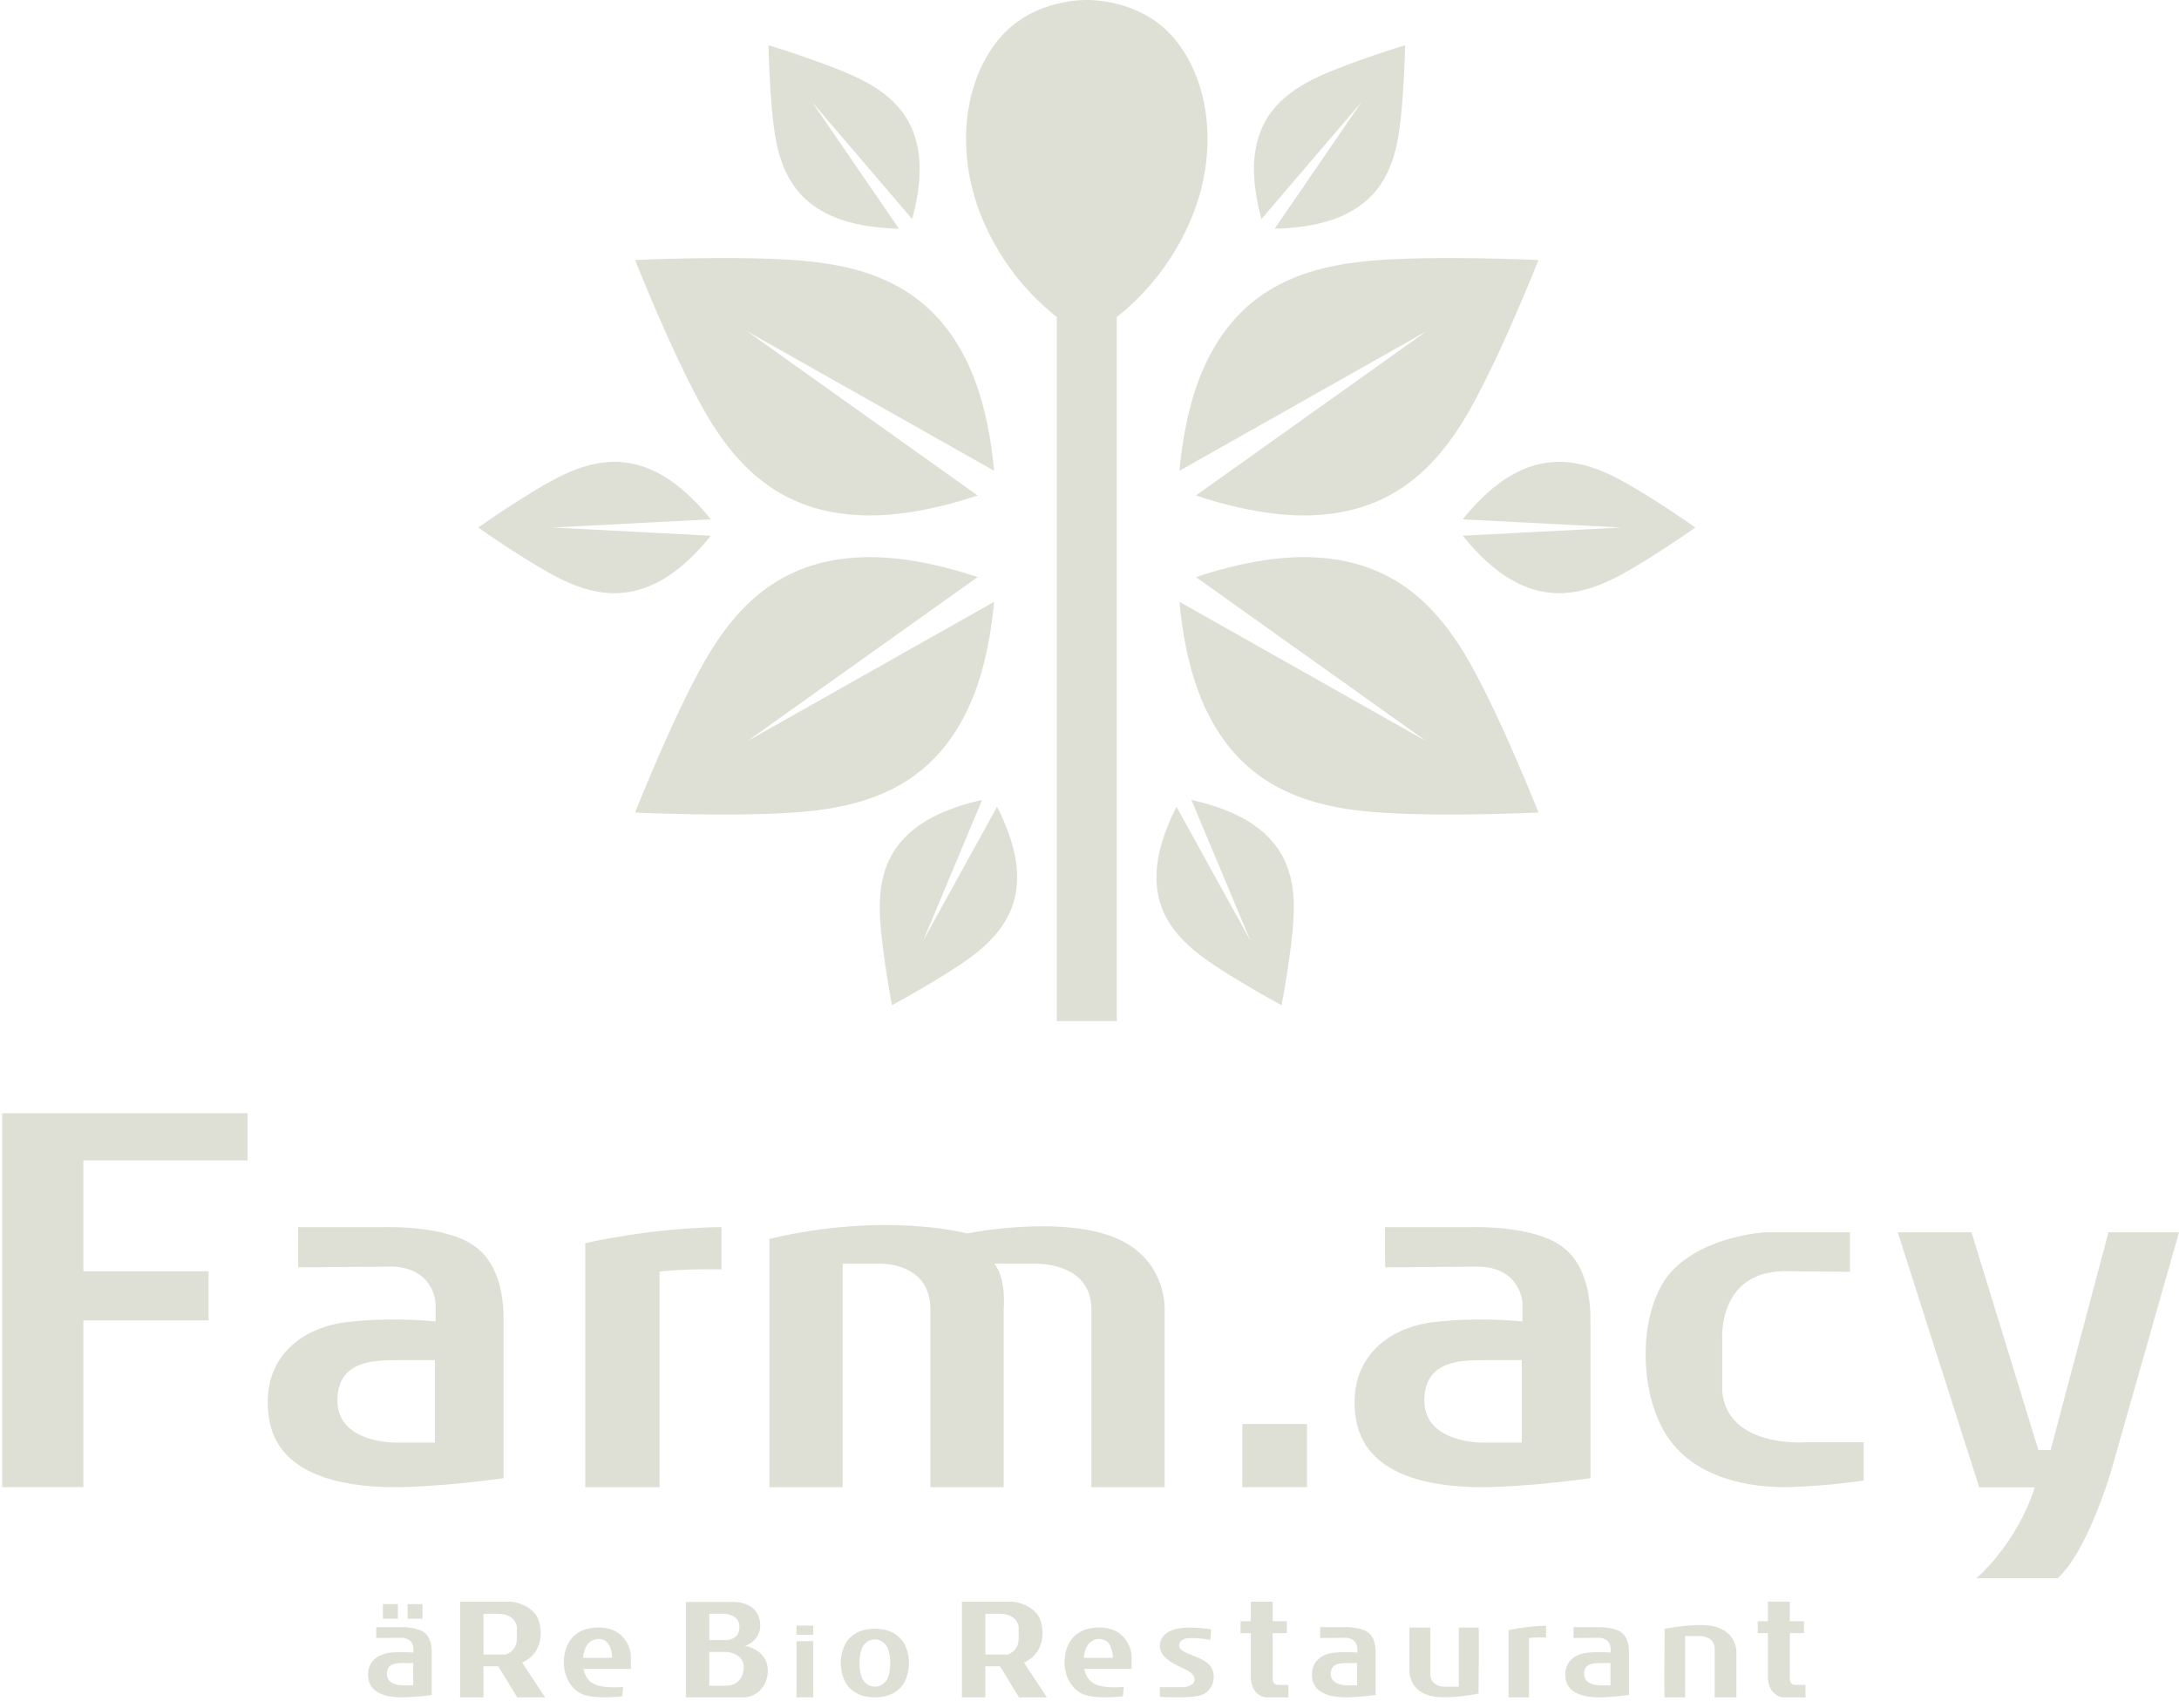 <svg width="199" height="156" viewBox="0 0 199 156" fill="none" xmlns="http://www.w3.org/2000/svg">
<path d="M107.296 3.581C110.457 7.407 111.298 13.758 108.885 19.75C106.973 24.497 103.886 27.472 101.988 28.958V93.27H96.515V28.958C94.618 27.472 91.529 24.494 89.618 19.75C87.205 13.761 88.046 7.407 91.21 3.581C94.323 -0.187 99.252 0.002 99.252 0.002C99.252 0.002 104.183 -0.189 107.296 3.579V3.581Z" fill="#DFE0D5"/>
<path d="M50.799 52.679C47.903 51.171 43.673 48.186 43.673 48.186C43.673 48.186 47.903 45.2 50.799 43.693C53.965 42.044 57.266 41.349 60.936 43.693C62.693 44.816 64.159 46.481 64.919 47.438L50.463 48.186L64.919 48.933C64.157 49.89 62.693 51.556 60.936 52.679C57.264 55.023 53.965 54.327 50.799 52.679Z" fill="#DFE0D5"/>
<path d="M70.766 12.249C70.274 9.137 70.182 4.129 70.182 4.129C70.182 4.129 75.075 5.62 77.995 6.955C81.186 8.414 83.691 10.54 83.967 14.74C84.099 16.752 83.623 18.857 83.302 20.008L74.183 9.346L82.097 20.89C80.88 20.869 78.677 20.724 76.739 20.037C72.691 18.6 71.306 15.654 70.766 12.251V12.249Z" fill="#DFE0D5"/>
<path d="M88.533 87.523C85.947 89.404 81.458 91.821 81.458 91.821C81.458 91.821 80.521 86.896 80.366 83.751C80.198 80.313 80.95 77.155 84.621 74.954C86.378 73.899 88.509 73.328 89.697 73.069L84.307 85.927L91.057 73.696C91.605 74.759 92.504 76.729 92.786 78.727C93.375 82.895 91.356 85.468 88.531 87.523H88.533Z" fill="#DFE0D5"/>
<path d="M64.231 37.358C61.378 32.307 57.999 23.751 57.999 23.751C57.999 23.751 67.376 23.307 73.257 23.811C79.684 24.364 85.361 26.479 88.541 33.534C90.063 36.912 90.6 40.83 90.787 43.002L68.24 30.266L89.283 45.258C87.173 45.97 83.291 47.075 79.514 47.083C71.625 47.098 67.348 42.881 64.229 37.361L64.231 37.358Z" fill="#DFE0D5"/>
<path d="M64.231 60.614C61.378 65.665 57.999 74.221 57.999 74.221C57.999 74.221 67.376 74.665 73.257 74.161C79.684 73.608 85.361 71.493 88.541 64.438C90.063 61.06 90.6 57.142 90.787 54.971L68.24 67.706L89.283 52.714C87.173 52.002 83.291 50.897 79.514 50.889C71.625 50.874 67.348 55.091 64.229 60.611L64.231 60.614Z" fill="#DFE0D5"/>
<path d="M147.705 52.679C150.6 51.171 154.831 48.186 154.831 48.186C154.831 48.186 150.6 45.2 147.705 43.693C144.539 42.044 141.237 41.349 137.568 43.693C135.811 44.816 134.345 46.481 133.584 47.438L148.04 48.186L133.584 48.933C134.347 49.89 135.811 51.556 137.568 52.679C141.239 55.023 144.539 54.327 147.705 52.679Z" fill="#DFE0D5"/>
<path d="M127.739 12.249C128.232 9.137 128.323 4.129 128.323 4.129C128.323 4.129 123.43 5.62 120.511 6.955C117.32 8.414 114.815 10.54 114.539 14.74C114.407 16.752 114.883 18.857 115.204 20.008L124.323 9.346L116.408 20.89C117.626 20.869 119.829 20.724 121.767 20.037C125.814 18.6 127.199 15.654 127.739 12.251V12.249Z" fill="#DFE0D5"/>
<path d="M109.971 87.523C112.556 89.404 117.046 91.821 117.046 91.821C117.046 91.821 117.983 86.896 118.138 83.751C118.306 80.313 117.553 77.155 113.882 74.954C112.125 73.899 109.994 73.328 108.806 73.069L114.197 85.927L107.447 73.696C106.898 74.759 106 76.729 105.717 78.727C105.129 82.895 107.147 85.468 109.973 87.523H109.971Z" fill="#DFE0D5"/>
<path d="M134.272 37.358C137.126 32.307 140.504 23.751 140.504 23.751C140.504 23.751 131.128 23.307 125.247 23.811C118.82 24.364 113.143 26.479 109.962 33.534C108.441 36.912 107.903 40.83 107.716 43.002L130.263 30.266L109.221 45.258C111.33 45.97 115.212 47.075 118.99 47.083C126.879 47.098 131.156 42.881 134.275 37.361L134.272 37.358Z" fill="#DFE0D5"/>
<path d="M134.272 60.614C137.126 65.665 140.504 74.221 140.504 74.221C140.504 74.221 131.128 74.665 125.247 74.161C118.82 73.608 113.143 71.493 109.962 64.438C108.441 61.06 107.903 57.142 107.716 54.971L130.263 67.706L109.221 52.714C111.33 52.002 115.212 50.897 118.99 50.889C126.879 50.874 131.156 55.091 134.275 60.611L134.272 60.614Z" fill="#DFE0D5"/>
<path d="M2.206 101.685H0.194V135.845H7.611V120.614H19.052V116.123H7.611V105.999H22.611V101.685H7.611H2.206Z" fill="#DFE0D5"/>
<path d="M43.095 113.656C40.343 111.904 35.157 112.093 35.157 112.093H27.22L27.236 115.764L36.005 115.701C39.717 115.952 39.783 119.079 39.783 119.079V120.705C39.783 120.705 35.814 120.267 31.654 120.767C27.494 121.268 23.78 124.083 24.549 129.462C25.318 134.842 31.462 135.78 35.623 135.842C39.783 135.905 45.993 135.029 45.993 135.029V120.643C45.993 119.079 45.849 115.409 43.095 113.656ZM39.719 131.777H36.326C36.326 131.777 30.884 131.933 30.821 128.009C30.757 124.085 34.469 124.27 36.453 124.241H39.717V131.779L39.719 131.777Z" fill="#DFE0D5"/>
<path d="M142.357 113.656C139.605 111.904 134.419 112.093 134.419 112.093H126.481L126.498 115.764L135.267 115.701C138.978 115.952 139.042 119.079 139.042 119.079V120.705C139.042 120.705 135.073 120.267 130.913 120.767C126.753 121.268 123.039 124.083 123.808 129.462C124.578 134.842 130.722 135.78 134.882 135.842C139.042 135.905 145.253 135.029 145.253 135.029V120.643C145.253 119.079 145.108 115.409 142.355 113.656H142.357ZM138.981 131.777H135.588C135.588 131.777 130.146 131.933 130.083 128.009C130.019 124.085 133.731 124.27 135.715 124.241H138.979V131.779L138.981 131.777Z" fill="#DFE0D5"/>
<path d="M53.45 135.844H60.237V116.137C63.22 115.861 65.89 115.952 65.89 115.952V112.084C59.2 112.176 53.45 113.559 53.45 113.559V135.844Z" fill="#DFE0D5"/>
<path d="M103.017 113.65C98.141 110.665 88.316 112.668 88.316 112.668C88.316 112.668 80.982 110.642 70.269 113.16V135.845H76.96V115.432H80.228C80.228 115.432 84.972 115.187 84.972 119.607V135.845H91.662V119.607C91.662 119.607 91.945 116.87 90.815 115.43H94.427C94.427 115.43 99.672 115.187 99.672 119.607V135.845H106.363V119.607C106.363 119.607 106.552 115.816 103.017 113.652V113.65Z" fill="#DFE0D5"/>
<path d="M157.287 127.135V122.376C157.287 122.376 156.809 116.237 162.879 116.114L168.949 116.177V112.562H161.198C161.198 112.562 155.638 112.861 152.623 116.177C149.608 119.492 149.513 127.18 152.341 131.325C154.886 135.058 159.879 135.93 163.414 135.836C166.948 135.745 170.2 135.238 170.2 135.238V131.738H164.955C164.955 131.738 157.792 132.321 157.291 127.133L157.287 127.135Z" fill="#DFE0D5"/>
<path d="M192.556 112.562L187.276 132.45H186.156L180.052 112.562H173.313L180.756 135.861H185.827C184.149 141.105 180.492 144.164 180.492 144.164H187.907C190.578 141.83 192.743 134.574 192.743 134.574L199 112.562H192.556Z" fill="#DFE0D5"/>
<path d="M119.366 130.073H113.459V135.845H119.366V130.073Z" fill="#DFE0D5"/>
<path d="M124.852 149.049C124.108 148.576 122.708 148.628 122.708 148.628H120.564L120.568 149.62L122.937 149.603C123.94 149.672 123.957 150.517 123.957 150.517V150.957C123.957 150.957 122.884 150.839 121.76 150.974C120.636 151.109 119.633 151.869 119.842 153.322C120.05 154.775 121.709 155.029 122.833 155.045C123.957 155.062 125.636 154.825 125.636 154.825V150.938C125.636 150.517 125.597 149.525 124.854 149.051L124.852 149.049ZM123.94 153.945H123.024C123.024 153.945 121.554 153.986 121.537 152.927C121.52 151.867 122.523 151.916 123.058 151.91H123.94V153.947V153.945Z" fill="#DFE0D5"/>
<path d="M147.987 149.049C147.243 148.576 145.843 148.628 145.843 148.628H143.7L143.704 149.62L146.073 149.603C147.076 149.672 147.093 150.517 147.093 150.517V150.957C147.093 150.957 146.02 150.839 144.896 150.974C143.772 151.109 142.769 151.869 142.977 153.322C143.185 154.775 144.845 155.029 145.969 155.045C147.093 155.062 148.771 154.825 148.771 154.825V150.938C148.771 150.517 148.733 149.525 147.989 149.051L147.987 149.049ZM147.076 153.945H146.16C146.16 153.945 144.69 153.986 144.673 152.927C144.656 151.867 145.658 151.916 146.194 151.91H147.076V153.947V153.945Z" fill="#DFE0D5"/>
<path d="M137.774 155.045H139.641V149.62C140.464 149.543 141.197 149.57 141.197 149.57V148.505C139.355 148.53 137.772 148.91 137.772 148.91V155.045H137.774Z" fill="#DFE0D5"/>
<path d="M74.264 149.907H72.742V155.043H74.264V149.907Z" fill="#DFE0D5"/>
<path d="M74.264 148.488H72.742V149.325H74.264V148.488Z" fill="#DFE0D5"/>
<path d="M94.684 147.394C93.815 146.383 92.493 146.304 92.493 146.304H87.849V155.045H89.986V152.213H91.331L93.067 155.045H95.608L93.509 151.86C95.682 150.951 95.412 148.245 94.682 147.394H94.684ZM93.033 149.73C93.009 150.864 92.009 151.133 92.009 151.133H89.986V147.415H91.295C92.924 147.405 93.033 148.607 93.033 148.607V149.73Z" fill="#DFE0D5"/>
<path d="M48.855 147.394C47.986 146.383 46.664 146.304 46.664 146.304H42.02V155.045H44.157V152.213H45.502L47.238 155.045H49.779L47.682 151.86C49.856 150.951 49.586 148.245 48.855 147.394ZM47.204 149.73C47.181 150.864 46.18 151.133 46.18 151.133H44.157V147.415H45.466C47.096 147.405 47.204 148.607 47.204 148.607V149.73Z" fill="#DFE0D5"/>
<path d="M68.043 150.355C69.957 149.591 69.526 147.675 68.905 147.025C68.285 146.373 67.146 146.327 67.146 146.327H62.64V155.045H67.813C69.836 155.045 70.526 152.842 69.906 151.63C69.328 150.502 68.043 150.355 68.043 150.355ZM66.111 147.407C66.111 147.407 67.618 147.407 67.526 148.721C67.465 149.599 66.793 149.78 66.379 149.811H64.779V147.407H66.114H66.111ZM67.881 152.709C67.605 154.024 66.341 153.978 66.341 153.978H64.777V150.899H66.192C67.078 150.899 68.157 151.393 67.881 152.707V152.709Z" fill="#DFE0D5"/>
<path d="M79.898 148.779C78.524 148.775 77.629 149.377 77.196 150.17C76.764 150.966 76.781 151.91 76.781 151.91C76.781 151.91 76.764 152.857 77.196 153.65C77.627 154.445 78.524 155.047 79.898 155.041C81.273 155.045 82.167 154.443 82.601 153.65C83.032 152.855 83.015 151.91 83.015 151.91C83.015 151.91 83.032 150.963 82.601 150.17C82.169 149.375 81.273 148.773 79.898 148.779ZM80.846 153.636C80.387 154.126 79.898 154.061 79.898 154.061C79.898 154.061 79.41 154.126 78.951 153.636C78.468 153.119 78.496 151.912 78.496 151.912C78.496 151.912 78.466 150.706 78.951 150.189C79.41 149.699 79.898 149.763 79.898 149.763C79.898 149.763 80.387 149.699 80.846 150.189C81.328 150.706 81.3 151.912 81.3 151.912C81.3 151.912 81.33 153.119 80.846 153.636Z" fill="#DFE0D5"/>
<path d="M100.42 148.655C98.238 148.655 97.342 150.011 97.229 151.545C97.118 153.046 97.89 154.46 99.148 154.84C100.405 155.22 102.545 154.954 102.545 154.954L102.636 154.092C102.636 154.092 100.41 154.354 99.596 153.569C99.271 153.254 99.099 152.855 99.014 152.446H103.348V151.242C103.269 150.164 102.458 148.657 100.416 148.657L100.42 148.655ZM98.973 151.431C99.014 151.042 99.109 150.704 99.203 150.505C99.621 149.614 100.582 149.552 101.083 149.934C101.614 150.339 101.64 151.429 101.64 151.429H98.973V151.431Z" fill="#DFE0D5"/>
<path d="M54.694 148.655C52.511 148.655 51.615 150.011 51.502 151.545C51.392 153.046 52.163 154.46 53.421 154.84C54.679 155.22 56.818 154.954 56.818 154.954L56.91 154.092C56.91 154.092 54.683 154.354 53.869 153.569C53.544 153.254 53.372 152.855 53.287 152.446H57.621V151.242C57.543 150.164 56.731 148.657 54.689 148.657L54.694 148.655ZM53.247 151.431C53.287 151.042 53.383 150.704 53.476 150.505C53.895 149.614 54.855 149.552 55.356 149.934C55.888 150.339 55.913 151.429 55.913 151.429H53.247V151.431Z" fill="#DFE0D5"/>
<path d="M108.162 150.889C107.332 150.459 107.689 149.705 108.473 149.647C109.371 149.578 110.54 149.79 110.54 149.79L110.61 148.827C110.61 148.827 109.293 148.603 108.086 148.692C106.711 148.794 105.796 149.468 105.942 150.542C106.108 151.748 108.086 152.342 108.553 152.645C109.021 152.95 109.097 153.185 109.097 153.473C109.097 153.762 108.613 154.158 107.861 154.115H105.927V155.001C105.927 155.001 108.5 155.141 109.486 154.9C110.742 154.592 111.094 153.336 110.689 152.441C110.283 151.547 108.993 151.318 108.165 150.886L108.162 150.889Z" fill="#DFE0D5"/>
<path d="M163.975 153.905C163.399 153.916 163.457 153.295 163.457 153.295V149.178H164.751V148.086H163.457V146.302H161.455V148.086H160.525V149.178H161.455V153.145C161.468 154.929 162.809 155.043 162.809 155.043H164.891V153.905H163.973H163.975Z" fill="#DFE0D5"/>
<path d="M116.232 153.297V149.18H117.526V148.088H116.232V146.304H114.23V148.088H113.3V149.18H114.23V153.147C114.243 154.931 115.584 155.045 115.584 155.045H117.666V153.907H116.748C116.172 153.918 116.23 153.297 116.23 153.297H116.232Z" fill="#DFE0D5"/>
<path d="M133.229 148.671V154.069H131.816C131.816 154.069 130.654 154.019 130.629 152.981V148.669H128.716V152.699C128.716 152.699 128.691 154.65 131.041 154.983C131.825 155.093 132.639 155.024 133.321 154.954C134.313 154.852 135.029 154.702 135.029 154.702C135.029 154.702 135.103 148.669 135.029 148.669H133.229V148.671Z" fill="#DFE0D5"/>
<path d="M156.167 148.493C155.353 148.379 154.508 148.449 153.802 148.522C152.774 148.628 152.03 148.783 152.03 148.783C152.03 148.783 151.952 155.045 152.03 155.045H153.898V149.444H155.364C155.364 149.444 156.571 149.493 156.596 150.571V155.045H158.581V150.864C158.581 150.864 158.608 148.839 156.169 148.493H156.167Z" fill="#DFE0D5"/>
<path d="M38.648 149.049C37.904 148.576 36.504 148.628 36.504 148.628H34.361L34.365 149.62L36.734 149.603C37.736 149.672 37.754 150.517 37.754 150.517V150.957C37.754 150.957 36.681 150.839 35.557 150.974C34.433 151.109 33.43 151.869 33.638 153.322C33.846 154.775 35.506 155.029 36.63 155.045C37.754 155.062 39.432 154.825 39.432 154.825V150.938C39.432 150.517 39.394 149.525 38.65 149.051L38.648 149.049ZM37.736 153.945H36.821C36.821 153.945 35.351 153.986 35.334 152.927C35.317 151.867 36.319 151.916 36.855 151.91H37.736V153.947V153.945Z" fill="#DFE0D5"/>
<path d="M36.339 146.522H34.97V147.86H36.339V146.522Z" fill="#DFE0D5"/>
<path d="M38.591 146.522H37.222V147.86H38.591V146.522Z" fill="#DFE0D5"/>
</svg>
